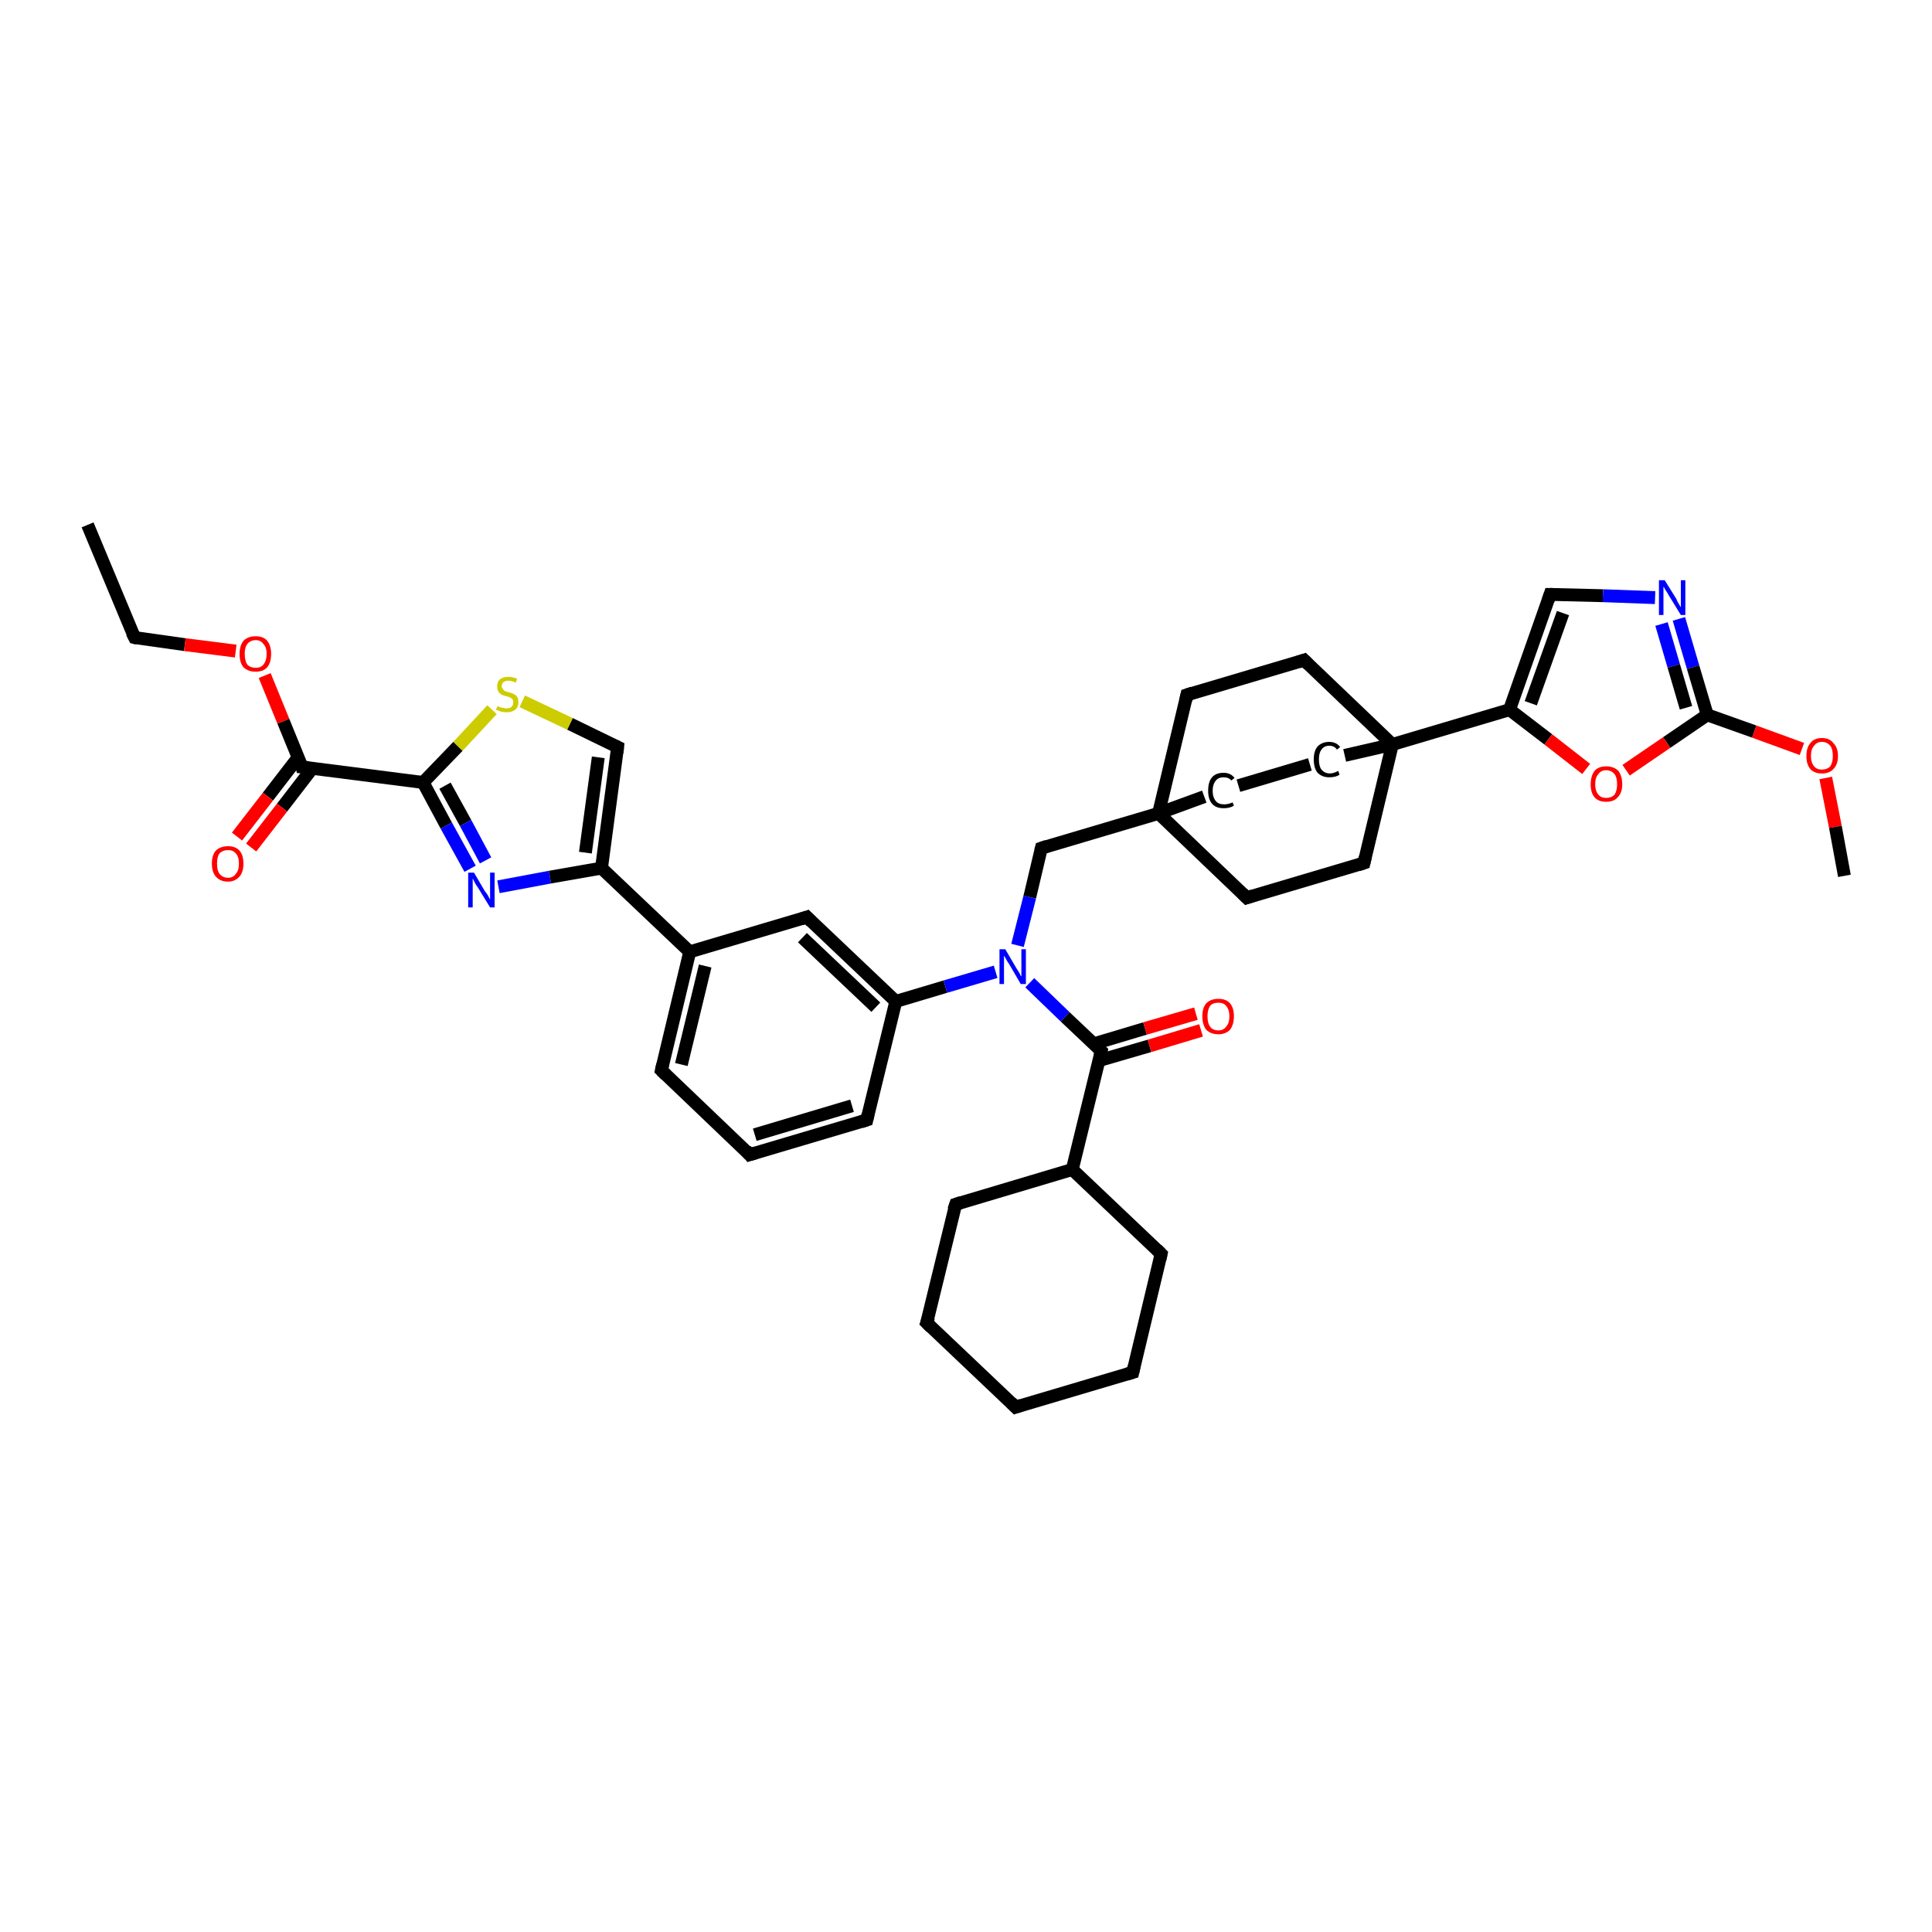<?xml version='1.0' encoding='iso-8859-1'?>
<svg version='1.1' baseProfile='full'
              xmlns='http://www.w3.org/2000/svg'
                      xmlns:rdkit='http://www.rdkit.org/xml'
                      xmlns:xlink='http://www.w3.org/1999/xlink'
                  xml:space='preserve'
width='300px' height='300px' viewBox='0 0 300 300'>
<!-- END OF HEADER -->
<rect style='opacity:1.0;fill:#FFFFFF;stroke:none' width='300.0' height='300.0' x='0.0' y='0.0'> </rect>
<path class='bond-0 atom-0 atom-1' d='M 13.6,81.5 L 20.9,99.0' style='fill:none;fill-rule:evenodd;stroke:#000000;stroke-width:2.0px;stroke-linecap:butt;stroke-linejoin:miter;stroke-opacity:1' />
<path class='bond-1 atom-1 atom-2' d='M 20.9,99.0 L 28.7,100.1' style='fill:none;fill-rule:evenodd;stroke:#000000;stroke-width:2.0px;stroke-linecap:butt;stroke-linejoin:miter;stroke-opacity:1' />
<path class='bond-1 atom-1 atom-2' d='M 28.7,100.1 L 36.6,101.1' style='fill:none;fill-rule:evenodd;stroke:#FF0000;stroke-width:2.0px;stroke-linecap:butt;stroke-linejoin:miter;stroke-opacity:1' />
<path class='bond-2 atom-2 atom-3' d='M 41.1,104.9 L 44.0,112.0' style='fill:none;fill-rule:evenodd;stroke:#FF0000;stroke-width:2.0px;stroke-linecap:butt;stroke-linejoin:miter;stroke-opacity:1' />
<path class='bond-2 atom-2 atom-3' d='M 44.0,112.0 L 46.9,119.1' style='fill:none;fill-rule:evenodd;stroke:#000000;stroke-width:2.0px;stroke-linecap:butt;stroke-linejoin:miter;stroke-opacity:1' />
<path class='bond-3 atom-3 atom-4' d='M 46.3,117.6 L 41.6,123.7' style='fill:none;fill-rule:evenodd;stroke:#000000;stroke-width:2.0px;stroke-linecap:butt;stroke-linejoin:miter;stroke-opacity:1' />
<path class='bond-3 atom-3 atom-4' d='M 41.6,123.7 L 36.8,129.9' style='fill:none;fill-rule:evenodd;stroke:#FF0000;stroke-width:2.0px;stroke-linecap:butt;stroke-linejoin:miter;stroke-opacity:1' />
<path class='bond-3 atom-3 atom-4' d='M 48.5,119.3 L 43.8,125.4' style='fill:none;fill-rule:evenodd;stroke:#000000;stroke-width:2.0px;stroke-linecap:butt;stroke-linejoin:miter;stroke-opacity:1' />
<path class='bond-3 atom-3 atom-4' d='M 43.8,125.4 L 39.0,131.6' style='fill:none;fill-rule:evenodd;stroke:#FF0000;stroke-width:2.0px;stroke-linecap:butt;stroke-linejoin:miter;stroke-opacity:1' />
<path class='bond-4 atom-3 atom-5' d='M 46.9,119.1 L 65.7,121.5' style='fill:none;fill-rule:evenodd;stroke:#000000;stroke-width:2.0px;stroke-linecap:butt;stroke-linejoin:miter;stroke-opacity:1' />
<path class='bond-5 atom-5 atom-6' d='M 65.7,121.5 L 69.3,128.2' style='fill:none;fill-rule:evenodd;stroke:#000000;stroke-width:2.0px;stroke-linecap:butt;stroke-linejoin:miter;stroke-opacity:1' />
<path class='bond-5 atom-5 atom-6' d='M 69.3,128.2 L 73.0,134.9' style='fill:none;fill-rule:evenodd;stroke:#0000FF;stroke-width:2.0px;stroke-linecap:butt;stroke-linejoin:miter;stroke-opacity:1' />
<path class='bond-5 atom-5 atom-6' d='M 69.1,122.0 L 72.3,127.8' style='fill:none;fill-rule:evenodd;stroke:#000000;stroke-width:2.0px;stroke-linecap:butt;stroke-linejoin:miter;stroke-opacity:1' />
<path class='bond-5 atom-5 atom-6' d='M 72.3,127.8 L 75.4,133.6' style='fill:none;fill-rule:evenodd;stroke:#0000FF;stroke-width:2.0px;stroke-linecap:butt;stroke-linejoin:miter;stroke-opacity:1' />
<path class='bond-6 atom-6 atom-7' d='M 77.4,137.7 L 85.4,136.2' style='fill:none;fill-rule:evenodd;stroke:#0000FF;stroke-width:2.0px;stroke-linecap:butt;stroke-linejoin:miter;stroke-opacity:1' />
<path class='bond-6 atom-6 atom-7' d='M 85.4,136.2 L 93.4,134.8' style='fill:none;fill-rule:evenodd;stroke:#000000;stroke-width:2.0px;stroke-linecap:butt;stroke-linejoin:miter;stroke-opacity:1' />
<path class='bond-7 atom-7 atom-8' d='M 93.4,134.8 L 95.9,116.0' style='fill:none;fill-rule:evenodd;stroke:#000000;stroke-width:2.0px;stroke-linecap:butt;stroke-linejoin:miter;stroke-opacity:1' />
<path class='bond-7 atom-7 atom-8' d='M 90.9,132.4 L 92.9,117.6' style='fill:none;fill-rule:evenodd;stroke:#000000;stroke-width:2.0px;stroke-linecap:butt;stroke-linejoin:miter;stroke-opacity:1' />
<path class='bond-8 atom-8 atom-9' d='M 95.9,116.0 L 88.5,112.4' style='fill:none;fill-rule:evenodd;stroke:#000000;stroke-width:2.0px;stroke-linecap:butt;stroke-linejoin:miter;stroke-opacity:1' />
<path class='bond-8 atom-8 atom-9' d='M 88.5,112.4 L 81.1,108.9' style='fill:none;fill-rule:evenodd;stroke:#CCCC00;stroke-width:2.0px;stroke-linecap:butt;stroke-linejoin:miter;stroke-opacity:1' />
<path class='bond-9 atom-7 atom-10' d='M 93.4,134.8 L 107.1,147.8' style='fill:none;fill-rule:evenodd;stroke:#000000;stroke-width:2.0px;stroke-linecap:butt;stroke-linejoin:miter;stroke-opacity:1' />
<path class='bond-10 atom-10 atom-11' d='M 107.1,147.8 L 102.7,166.2' style='fill:none;fill-rule:evenodd;stroke:#000000;stroke-width:2.0px;stroke-linecap:butt;stroke-linejoin:miter;stroke-opacity:1' />
<path class='bond-10 atom-10 atom-11' d='M 109.5,150.0 L 105.8,165.3' style='fill:none;fill-rule:evenodd;stroke:#000000;stroke-width:2.0px;stroke-linecap:butt;stroke-linejoin:miter;stroke-opacity:1' />
<path class='bond-11 atom-11 atom-12' d='M 102.7,166.2 L 116.4,179.3' style='fill:none;fill-rule:evenodd;stroke:#000000;stroke-width:2.0px;stroke-linecap:butt;stroke-linejoin:miter;stroke-opacity:1' />
<path class='bond-12 atom-12 atom-13' d='M 116.4,179.3 L 134.6,173.9' style='fill:none;fill-rule:evenodd;stroke:#000000;stroke-width:2.0px;stroke-linecap:butt;stroke-linejoin:miter;stroke-opacity:1' />
<path class='bond-12 atom-12 atom-13' d='M 117.2,176.2 L 132.3,171.7' style='fill:none;fill-rule:evenodd;stroke:#000000;stroke-width:2.0px;stroke-linecap:butt;stroke-linejoin:miter;stroke-opacity:1' />
<path class='bond-13 atom-13 atom-14' d='M 134.6,173.9 L 139.1,155.5' style='fill:none;fill-rule:evenodd;stroke:#000000;stroke-width:2.0px;stroke-linecap:butt;stroke-linejoin:miter;stroke-opacity:1' />
<path class='bond-14 atom-14 atom-15' d='M 139.1,155.5 L 125.3,142.4' style='fill:none;fill-rule:evenodd;stroke:#000000;stroke-width:2.0px;stroke-linecap:butt;stroke-linejoin:miter;stroke-opacity:1' />
<path class='bond-14 atom-14 atom-15' d='M 136.0,156.4 L 124.6,145.6' style='fill:none;fill-rule:evenodd;stroke:#000000;stroke-width:2.0px;stroke-linecap:butt;stroke-linejoin:miter;stroke-opacity:1' />
<path class='bond-15 atom-14 atom-16' d='M 139.1,155.5 L 146.8,153.2' style='fill:none;fill-rule:evenodd;stroke:#000000;stroke-width:2.0px;stroke-linecap:butt;stroke-linejoin:miter;stroke-opacity:1' />
<path class='bond-15 atom-14 atom-16' d='M 146.8,153.2 L 154.6,150.9' style='fill:none;fill-rule:evenodd;stroke:#0000FF;stroke-width:2.0px;stroke-linecap:butt;stroke-linejoin:miter;stroke-opacity:1' />
<path class='bond-16 atom-16 atom-17' d='M 158.0,146.8 L 159.9,139.3' style='fill:none;fill-rule:evenodd;stroke:#0000FF;stroke-width:2.0px;stroke-linecap:butt;stroke-linejoin:miter;stroke-opacity:1' />
<path class='bond-16 atom-16 atom-17' d='M 159.9,139.3 L 161.7,131.7' style='fill:none;fill-rule:evenodd;stroke:#000000;stroke-width:2.0px;stroke-linecap:butt;stroke-linejoin:miter;stroke-opacity:1' />
<path class='bond-17 atom-17 atom-18' d='M 161.7,131.7 L 179.9,126.3' style='fill:none;fill-rule:evenodd;stroke:#000000;stroke-width:2.0px;stroke-linecap:butt;stroke-linejoin:miter;stroke-opacity:1' />
<path class='bond-18 atom-18 atom-19' d='M 179.9,126.3 L 193.6,139.4' style='fill:none;fill-rule:evenodd;stroke:#000000;stroke-width:2.0px;stroke-linecap:butt;stroke-linejoin:miter;stroke-opacity:1' />
<path class='bond-19 atom-19 atom-20' d='M 193.6,139.4 L 211.8,134.0' style='fill:none;fill-rule:evenodd;stroke:#000000;stroke-width:2.0px;stroke-linecap:butt;stroke-linejoin:miter;stroke-opacity:1' />
<path class='bond-20 atom-20 atom-21' d='M 211.8,134.0 L 216.2,115.6' style='fill:none;fill-rule:evenodd;stroke:#000000;stroke-width:2.0px;stroke-linecap:butt;stroke-linejoin:miter;stroke-opacity:1' />
<path class='bond-21 atom-21 atom-22' d='M 216.2,115.6 L 202.5,102.5' style='fill:none;fill-rule:evenodd;stroke:#000000;stroke-width:2.0px;stroke-linecap:butt;stroke-linejoin:miter;stroke-opacity:1' />
<path class='bond-22 atom-22 atom-23' d='M 202.5,102.5 L 184.3,107.9' style='fill:none;fill-rule:evenodd;stroke:#000000;stroke-width:2.0px;stroke-linecap:butt;stroke-linejoin:miter;stroke-opacity:1' />
<path class='bond-23 atom-21 atom-24' d='M 216.2,115.6 L 208.8,117.3' style='fill:none;fill-rule:evenodd;stroke:#000000;stroke-width:2.0px;stroke-linecap:butt;stroke-linejoin:miter;stroke-opacity:1' />
<path class='bond-24 atom-24 atom-25' d='M 203.4,118.7 L 192.3,122.0' style='fill:none;fill-rule:evenodd;stroke:#000000;stroke-width:2.0px;stroke-linecap:butt;stroke-linejoin:miter;stroke-opacity:1' />
<path class='bond-25 atom-21 atom-26' d='M 216.2,115.6 L 234.4,110.2' style='fill:none;fill-rule:evenodd;stroke:#000000;stroke-width:2.0px;stroke-linecap:butt;stroke-linejoin:miter;stroke-opacity:1' />
<path class='bond-26 atom-26 atom-27' d='M 234.4,110.2 L 240.7,92.3' style='fill:none;fill-rule:evenodd;stroke:#000000;stroke-width:2.0px;stroke-linecap:butt;stroke-linejoin:miter;stroke-opacity:1' />
<path class='bond-26 atom-26 atom-27' d='M 237.7,109.2 L 242.7,95.2' style='fill:none;fill-rule:evenodd;stroke:#000000;stroke-width:2.0px;stroke-linecap:butt;stroke-linejoin:miter;stroke-opacity:1' />
<path class='bond-27 atom-27 atom-28' d='M 240.7,92.3 L 248.9,92.5' style='fill:none;fill-rule:evenodd;stroke:#000000;stroke-width:2.0px;stroke-linecap:butt;stroke-linejoin:miter;stroke-opacity:1' />
<path class='bond-27 atom-27 atom-28' d='M 248.9,92.5 L 257.0,92.8' style='fill:none;fill-rule:evenodd;stroke:#0000FF;stroke-width:2.0px;stroke-linecap:butt;stroke-linejoin:miter;stroke-opacity:1' />
<path class='bond-28 atom-28 atom-29' d='M 260.7,96.1 L 262.9,103.6' style='fill:none;fill-rule:evenodd;stroke:#0000FF;stroke-width:2.0px;stroke-linecap:butt;stroke-linejoin:miter;stroke-opacity:1' />
<path class='bond-28 atom-28 atom-29' d='M 262.9,103.6 L 265.1,111.0' style='fill:none;fill-rule:evenodd;stroke:#000000;stroke-width:2.0px;stroke-linecap:butt;stroke-linejoin:miter;stroke-opacity:1' />
<path class='bond-28 atom-28 atom-29' d='M 258.0,96.9 L 259.9,103.4' style='fill:none;fill-rule:evenodd;stroke:#0000FF;stroke-width:2.0px;stroke-linecap:butt;stroke-linejoin:miter;stroke-opacity:1' />
<path class='bond-28 atom-28 atom-29' d='M 259.9,103.4 L 261.8,109.9' style='fill:none;fill-rule:evenodd;stroke:#000000;stroke-width:2.0px;stroke-linecap:butt;stroke-linejoin:miter;stroke-opacity:1' />
<path class='bond-29 atom-29 atom-30' d='M 265.1,111.0 L 272.4,113.6' style='fill:none;fill-rule:evenodd;stroke:#000000;stroke-width:2.0px;stroke-linecap:butt;stroke-linejoin:miter;stroke-opacity:1' />
<path class='bond-29 atom-29 atom-30' d='M 272.4,113.6 L 279.8,116.3' style='fill:none;fill-rule:evenodd;stroke:#FF0000;stroke-width:2.0px;stroke-linecap:butt;stroke-linejoin:miter;stroke-opacity:1' />
<path class='bond-30 atom-30 atom-31' d='M 283.5,120.8 L 285.0,128.4' style='fill:none;fill-rule:evenodd;stroke:#FF0000;stroke-width:2.0px;stroke-linecap:butt;stroke-linejoin:miter;stroke-opacity:1' />
<path class='bond-30 atom-30 atom-31' d='M 285.0,128.4 L 286.4,136.0' style='fill:none;fill-rule:evenodd;stroke:#000000;stroke-width:2.0px;stroke-linecap:butt;stroke-linejoin:miter;stroke-opacity:1' />
<path class='bond-31 atom-29 atom-32' d='M 265.1,111.0 L 258.8,115.3' style='fill:none;fill-rule:evenodd;stroke:#000000;stroke-width:2.0px;stroke-linecap:butt;stroke-linejoin:miter;stroke-opacity:1' />
<path class='bond-31 atom-29 atom-32' d='M 258.8,115.3 L 252.5,119.6' style='fill:none;fill-rule:evenodd;stroke:#FF0000;stroke-width:2.0px;stroke-linecap:butt;stroke-linejoin:miter;stroke-opacity:1' />
<path class='bond-32 atom-16 atom-33' d='M 159.9,152.6 L 165.4,157.9' style='fill:none;fill-rule:evenodd;stroke:#0000FF;stroke-width:2.0px;stroke-linecap:butt;stroke-linejoin:miter;stroke-opacity:1' />
<path class='bond-32 atom-16 atom-33' d='M 165.4,157.9 L 171.0,163.2' style='fill:none;fill-rule:evenodd;stroke:#000000;stroke-width:2.0px;stroke-linecap:butt;stroke-linejoin:miter;stroke-opacity:1' />
<path class='bond-33 atom-33 atom-34' d='M 170.6,164.7 L 178.5,162.4' style='fill:none;fill-rule:evenodd;stroke:#000000;stroke-width:2.0px;stroke-linecap:butt;stroke-linejoin:miter;stroke-opacity:1' />
<path class='bond-33 atom-33 atom-34' d='M 178.5,162.4 L 186.5,160.0' style='fill:none;fill-rule:evenodd;stroke:#FF0000;stroke-width:2.0px;stroke-linecap:butt;stroke-linejoin:miter;stroke-opacity:1' />
<path class='bond-33 atom-33 atom-34' d='M 169.8,162.1 L 177.8,159.7' style='fill:none;fill-rule:evenodd;stroke:#000000;stroke-width:2.0px;stroke-linecap:butt;stroke-linejoin:miter;stroke-opacity:1' />
<path class='bond-33 atom-33 atom-34' d='M 177.8,159.7 L 185.7,157.4' style='fill:none;fill-rule:evenodd;stroke:#FF0000;stroke-width:2.0px;stroke-linecap:butt;stroke-linejoin:miter;stroke-opacity:1' />
<path class='bond-34 atom-33 atom-35' d='M 171.0,163.2 L 166.5,181.6' style='fill:none;fill-rule:evenodd;stroke:#000000;stroke-width:2.0px;stroke-linecap:butt;stroke-linejoin:miter;stroke-opacity:1' />
<path class='bond-35 atom-35 atom-36' d='M 166.5,181.6 L 148.4,187.0' style='fill:none;fill-rule:evenodd;stroke:#000000;stroke-width:2.0px;stroke-linecap:butt;stroke-linejoin:miter;stroke-opacity:1' />
<path class='bond-36 atom-36 atom-37' d='M 148.4,187.0 L 143.9,205.4' style='fill:none;fill-rule:evenodd;stroke:#000000;stroke-width:2.0px;stroke-linecap:butt;stroke-linejoin:miter;stroke-opacity:1' />
<path class='bond-37 atom-37 atom-38' d='M 143.9,205.4 L 157.7,218.5' style='fill:none;fill-rule:evenodd;stroke:#000000;stroke-width:2.0px;stroke-linecap:butt;stroke-linejoin:miter;stroke-opacity:1' />
<path class='bond-38 atom-38 atom-39' d='M 157.7,218.5 L 175.9,213.1' style='fill:none;fill-rule:evenodd;stroke:#000000;stroke-width:2.0px;stroke-linecap:butt;stroke-linejoin:miter;stroke-opacity:1' />
<path class='bond-39 atom-39 atom-40' d='M 175.9,213.1 L 180.3,194.7' style='fill:none;fill-rule:evenodd;stroke:#000000;stroke-width:2.0px;stroke-linecap:butt;stroke-linejoin:miter;stroke-opacity:1' />
<path class='bond-40 atom-9 atom-5' d='M 76.4,110.2 L 71.1,115.9' style='fill:none;fill-rule:evenodd;stroke:#CCCC00;stroke-width:2.0px;stroke-linecap:butt;stroke-linejoin:miter;stroke-opacity:1' />
<path class='bond-40 atom-9 atom-5' d='M 71.1,115.9 L 65.7,121.5' style='fill:none;fill-rule:evenodd;stroke:#000000;stroke-width:2.0px;stroke-linecap:butt;stroke-linejoin:miter;stroke-opacity:1' />
<path class='bond-41 atom-15 atom-10' d='M 125.3,142.4 L 107.1,147.8' style='fill:none;fill-rule:evenodd;stroke:#000000;stroke-width:2.0px;stroke-linecap:butt;stroke-linejoin:miter;stroke-opacity:1' />
<path class='bond-42 atom-23 atom-18' d='M 184.3,107.9 L 179.9,126.3' style='fill:none;fill-rule:evenodd;stroke:#000000;stroke-width:2.0px;stroke-linecap:butt;stroke-linejoin:miter;stroke-opacity:1' />
<path class='bond-43 atom-32 atom-26' d='M 246.3,119.4 L 240.4,114.8' style='fill:none;fill-rule:evenodd;stroke:#FF0000;stroke-width:2.0px;stroke-linecap:butt;stroke-linejoin:miter;stroke-opacity:1' />
<path class='bond-43 atom-32 atom-26' d='M 240.4,114.8 L 234.4,110.2' style='fill:none;fill-rule:evenodd;stroke:#000000;stroke-width:2.0px;stroke-linecap:butt;stroke-linejoin:miter;stroke-opacity:1' />
<path class='bond-44 atom-40 atom-35' d='M 180.3,194.7 L 166.5,181.6' style='fill:none;fill-rule:evenodd;stroke:#000000;stroke-width:2.0px;stroke-linecap:butt;stroke-linejoin:miter;stroke-opacity:1' />
<path class='bond-45 atom-25 atom-18' d='M 187.0,123.7 L 179.9,126.3' style='fill:none;fill-rule:evenodd;stroke:#000000;stroke-width:2.0px;stroke-linecap:butt;stroke-linejoin:miter;stroke-opacity:1' />
<path d='M 20.5,98.2 L 20.9,99.0 L 21.3,99.1' style='fill:none;stroke:#000000;stroke-width:2.0px;stroke-linecap:butt;stroke-linejoin:miter;stroke-opacity:1;' />
<path d='M 46.8,118.7 L 46.9,119.1 L 47.9,119.2' style='fill:none;stroke:#000000;stroke-width:2.0px;stroke-linecap:butt;stroke-linejoin:miter;stroke-opacity:1;' />
<path d='M 95.8,116.9 L 95.9,116.0 L 95.5,115.8' style='fill:none;stroke:#000000;stroke-width:2.0px;stroke-linecap:butt;stroke-linejoin:miter;stroke-opacity:1;' />
<path d='M 102.9,165.3 L 102.7,166.2 L 103.4,166.9' style='fill:none;stroke:#000000;stroke-width:2.0px;stroke-linecap:butt;stroke-linejoin:miter;stroke-opacity:1;' />
<path d='M 115.8,178.6 L 116.4,179.3 L 117.4,179.0' style='fill:none;stroke:#000000;stroke-width:2.0px;stroke-linecap:butt;stroke-linejoin:miter;stroke-opacity:1;' />
<path d='M 133.7,174.2 L 134.6,173.9 L 134.8,173.0' style='fill:none;stroke:#000000;stroke-width:2.0px;stroke-linecap:butt;stroke-linejoin:miter;stroke-opacity:1;' />
<path d='M 126.0,143.1 L 125.3,142.4 L 124.4,142.7' style='fill:none;stroke:#000000;stroke-width:2.0px;stroke-linecap:butt;stroke-linejoin:miter;stroke-opacity:1;' />
<path d='M 161.6,132.1 L 161.7,131.7 L 162.6,131.4' style='fill:none;stroke:#000000;stroke-width:2.0px;stroke-linecap:butt;stroke-linejoin:miter;stroke-opacity:1;' />
<path d='M 192.9,138.7 L 193.6,139.4 L 194.5,139.1' style='fill:none;stroke:#000000;stroke-width:2.0px;stroke-linecap:butt;stroke-linejoin:miter;stroke-opacity:1;' />
<path d='M 210.9,134.3 L 211.8,134.0 L 212.0,133.1' style='fill:none;stroke:#000000;stroke-width:2.0px;stroke-linecap:butt;stroke-linejoin:miter;stroke-opacity:1;' />
<path d='M 203.2,103.2 L 202.5,102.5 L 201.6,102.8' style='fill:none;stroke:#000000;stroke-width:2.0px;stroke-linecap:butt;stroke-linejoin:miter;stroke-opacity:1;' />
<path d='M 185.2,107.6 L 184.3,107.9 L 184.1,108.8' style='fill:none;stroke:#000000;stroke-width:2.0px;stroke-linecap:butt;stroke-linejoin:miter;stroke-opacity:1;' />
<path d='M 240.4,93.2 L 240.7,92.3 L 241.1,92.3' style='fill:none;stroke:#000000;stroke-width:2.0px;stroke-linecap:butt;stroke-linejoin:miter;stroke-opacity:1;' />
<path d='M 170.7,162.9 L 171.0,163.2 L 170.8,164.1' style='fill:none;stroke:#000000;stroke-width:2.0px;stroke-linecap:butt;stroke-linejoin:miter;stroke-opacity:1;' />
<path d='M 149.3,186.7 L 148.4,187.0 L 148.1,187.9' style='fill:none;stroke:#000000;stroke-width:2.0px;stroke-linecap:butt;stroke-linejoin:miter;stroke-opacity:1;' />
<path d='M 144.2,204.5 L 143.9,205.4 L 144.6,206.1' style='fill:none;stroke:#000000;stroke-width:2.0px;stroke-linecap:butt;stroke-linejoin:miter;stroke-opacity:1;' />
<path d='M 157.0,217.8 L 157.7,218.5 L 158.6,218.2' style='fill:none;stroke:#000000;stroke-width:2.0px;stroke-linecap:butt;stroke-linejoin:miter;stroke-opacity:1;' />
<path d='M 174.9,213.4 L 175.9,213.1 L 176.1,212.2' style='fill:none;stroke:#000000;stroke-width:2.0px;stroke-linecap:butt;stroke-linejoin:miter;stroke-opacity:1;' />
<path d='M 180.1,195.6 L 180.3,194.7 L 179.6,194.0' style='fill:none;stroke:#000000;stroke-width:2.0px;stroke-linecap:butt;stroke-linejoin:miter;stroke-opacity:1;' />
<path class='atom-2' d='M 37.2 101.5
Q 37.2 100.3, 37.8 99.5
Q 38.5 98.8, 39.7 98.8
Q 40.9 98.8, 41.5 99.5
Q 42.1 100.3, 42.1 101.5
Q 42.1 102.9, 41.5 103.6
Q 40.9 104.3, 39.7 104.3
Q 38.5 104.3, 37.8 103.6
Q 37.2 102.9, 37.2 101.5
M 39.7 103.7
Q 40.5 103.7, 40.9 103.2
Q 41.4 102.6, 41.4 101.5
Q 41.4 100.5, 40.9 100.0
Q 40.5 99.4, 39.7 99.4
Q 38.9 99.4, 38.4 100.0
Q 38.0 100.5, 38.0 101.5
Q 38.0 102.6, 38.4 103.2
Q 38.9 103.7, 39.7 103.7
' fill='#FF0000'/>
<path class='atom-4' d='M 32.9 134.1
Q 32.9 132.8, 33.5 132.1
Q 34.2 131.4, 35.4 131.4
Q 36.6 131.4, 37.2 132.1
Q 37.8 132.8, 37.8 134.1
Q 37.8 135.4, 37.2 136.1
Q 36.5 136.9, 35.4 136.9
Q 34.2 136.9, 33.5 136.1
Q 32.9 135.4, 32.9 134.1
M 35.4 136.3
Q 36.2 136.3, 36.6 135.7
Q 37.1 135.2, 37.1 134.1
Q 37.1 133.0, 36.6 132.5
Q 36.2 132.0, 35.4 132.0
Q 34.6 132.0, 34.1 132.5
Q 33.7 133.0, 33.7 134.1
Q 33.7 135.2, 34.1 135.7
Q 34.6 136.3, 35.4 136.3
' fill='#FF0000'/>
<path class='atom-6' d='M 73.6 135.5
L 75.3 138.4
Q 75.5 138.6, 75.8 139.1
Q 76.1 139.7, 76.1 139.7
L 76.1 135.5
L 76.8 135.5
L 76.8 140.9
L 76.1 140.9
L 74.2 137.8
Q 73.9 137.4, 73.7 137.0
Q 73.5 136.6, 73.4 136.4
L 73.4 140.9
L 72.7 140.9
L 72.7 135.5
L 73.6 135.5
' fill='#0000FF'/>
<path class='atom-9' d='M 77.3 109.6
Q 77.3 109.7, 77.6 109.8
Q 77.8 109.9, 78.1 109.9
Q 78.4 110.0, 78.6 110.0
Q 79.1 110.0, 79.4 109.8
Q 79.7 109.5, 79.7 109.1
Q 79.7 108.8, 79.6 108.6
Q 79.4 108.4, 79.2 108.3
Q 79.0 108.2, 78.6 108.1
Q 78.1 108.0, 77.8 107.8
Q 77.6 107.7, 77.4 107.4
Q 77.2 107.1, 77.2 106.6
Q 77.2 105.9, 77.6 105.5
Q 78.1 105.1, 79.0 105.1
Q 79.6 105.1, 80.3 105.4
L 80.1 106.0
Q 79.5 105.7, 79.0 105.7
Q 78.5 105.7, 78.2 105.9
Q 77.9 106.2, 77.9 106.5
Q 77.9 106.8, 78.1 107.0
Q 78.2 107.2, 78.4 107.3
Q 78.6 107.4, 79.0 107.5
Q 79.5 107.6, 79.8 107.8
Q 80.1 107.9, 80.3 108.2
Q 80.5 108.5, 80.5 109.1
Q 80.5 109.8, 80.0 110.2
Q 79.5 110.6, 78.7 110.6
Q 78.2 110.6, 77.8 110.5
Q 77.5 110.4, 77.0 110.2
L 77.3 109.6
' fill='#CCCC00'/>
<path class='atom-16' d='M 156.1 147.4
L 157.8 150.3
Q 158.0 150.6, 158.3 151.1
Q 158.5 151.6, 158.6 151.6
L 158.6 147.4
L 159.3 147.4
L 159.3 152.8
L 158.5 152.8
L 156.7 149.7
Q 156.4 149.3, 156.2 148.9
Q 156.0 148.5, 155.9 148.4
L 155.9 152.8
L 155.2 152.8
L 155.2 147.4
L 156.1 147.4
' fill='#0000FF'/>
<path class='atom-24' d='M 204.0 117.9
Q 204.0 116.6, 204.6 115.9
Q 205.3 115.2, 206.4 115.2
Q 207.5 115.2, 208.1 116.0
L 207.6 116.4
Q 207.2 115.8, 206.4 115.8
Q 205.6 115.8, 205.2 116.4
Q 204.8 116.9, 204.8 117.9
Q 204.8 119.0, 205.2 119.5
Q 205.7 120.1, 206.5 120.1
Q 207.1 120.1, 207.8 119.7
L 208.0 120.3
Q 207.7 120.5, 207.3 120.6
Q 206.9 120.7, 206.4 120.7
Q 205.3 120.7, 204.6 120.0
Q 204.0 119.3, 204.0 117.9
' fill='#000000'/>
<path class='atom-25' d='M 187.6 122.8
Q 187.6 121.4, 188.2 120.7
Q 188.8 120.0, 190.0 120.0
Q 191.1 120.0, 191.7 120.8
L 191.2 121.2
Q 190.8 120.7, 190.0 120.7
Q 189.2 120.7, 188.8 121.2
Q 188.3 121.8, 188.3 122.8
Q 188.3 123.8, 188.8 124.4
Q 189.2 124.9, 190.1 124.9
Q 190.7 124.9, 191.4 124.6
L 191.6 125.1
Q 191.3 125.3, 190.9 125.4
Q 190.5 125.5, 190.0 125.5
Q 188.8 125.5, 188.2 124.8
Q 187.6 124.1, 187.6 122.8
' fill='#000000'/>
<path class='atom-28' d='M 258.5 90.1
L 260.3 93.0
Q 260.4 93.3, 260.7 93.8
Q 261.0 94.3, 261.0 94.3
L 261.0 90.1
L 261.7 90.1
L 261.7 95.5
L 261.0 95.5
L 259.1 92.4
Q 258.9 92.0, 258.6 91.6
Q 258.4 91.2, 258.3 91.1
L 258.3 95.5
L 257.6 95.5
L 257.6 90.1
L 258.5 90.1
' fill='#0000FF'/>
<path class='atom-30' d='M 280.5 117.4
Q 280.5 116.1, 281.1 115.4
Q 281.7 114.6, 282.9 114.6
Q 284.1 114.6, 284.7 115.4
Q 285.4 116.1, 285.4 117.4
Q 285.4 118.7, 284.7 119.4
Q 284.1 120.1, 282.9 120.1
Q 281.7 120.1, 281.1 119.4
Q 280.5 118.7, 280.5 117.4
M 282.9 119.5
Q 283.7 119.5, 284.2 119.0
Q 284.6 118.4, 284.6 117.4
Q 284.6 116.3, 284.2 115.8
Q 283.7 115.2, 282.9 115.2
Q 282.1 115.2, 281.7 115.8
Q 281.2 116.3, 281.2 117.4
Q 281.2 118.4, 281.7 119.0
Q 282.1 119.5, 282.9 119.5
' fill='#FF0000'/>
<path class='atom-32' d='M 247.0 121.8
Q 247.0 120.5, 247.6 119.7
Q 248.2 119.0, 249.4 119.0
Q 250.6 119.0, 251.3 119.7
Q 251.9 120.5, 251.9 121.8
Q 251.9 123.1, 251.2 123.8
Q 250.6 124.5, 249.4 124.5
Q 248.2 124.5, 247.6 123.8
Q 247.0 123.1, 247.0 121.8
M 249.4 123.9
Q 250.2 123.9, 250.7 123.4
Q 251.1 122.8, 251.1 121.8
Q 251.1 120.7, 250.7 120.2
Q 250.2 119.6, 249.4 119.6
Q 248.6 119.6, 248.2 120.2
Q 247.7 120.7, 247.7 121.8
Q 247.7 122.8, 248.2 123.4
Q 248.6 123.9, 249.4 123.9
' fill='#FF0000'/>
<path class='atom-34' d='M 186.7 157.8
Q 186.7 156.5, 187.3 155.8
Q 188.0 155.1, 189.2 155.1
Q 190.4 155.1, 191.0 155.8
Q 191.6 156.5, 191.6 157.8
Q 191.6 159.1, 191.0 159.9
Q 190.3 160.6, 189.2 160.6
Q 188.0 160.6, 187.3 159.9
Q 186.7 159.1, 186.7 157.8
M 189.2 160.0
Q 190.0 160.0, 190.4 159.4
Q 190.9 158.9, 190.9 157.8
Q 190.9 156.8, 190.4 156.2
Q 190.0 155.7, 189.2 155.7
Q 188.3 155.7, 187.9 156.2
Q 187.5 156.8, 187.5 157.8
Q 187.5 158.9, 187.9 159.4
Q 188.3 160.0, 189.2 160.0
' fill='#FF0000'/>
</svg>
